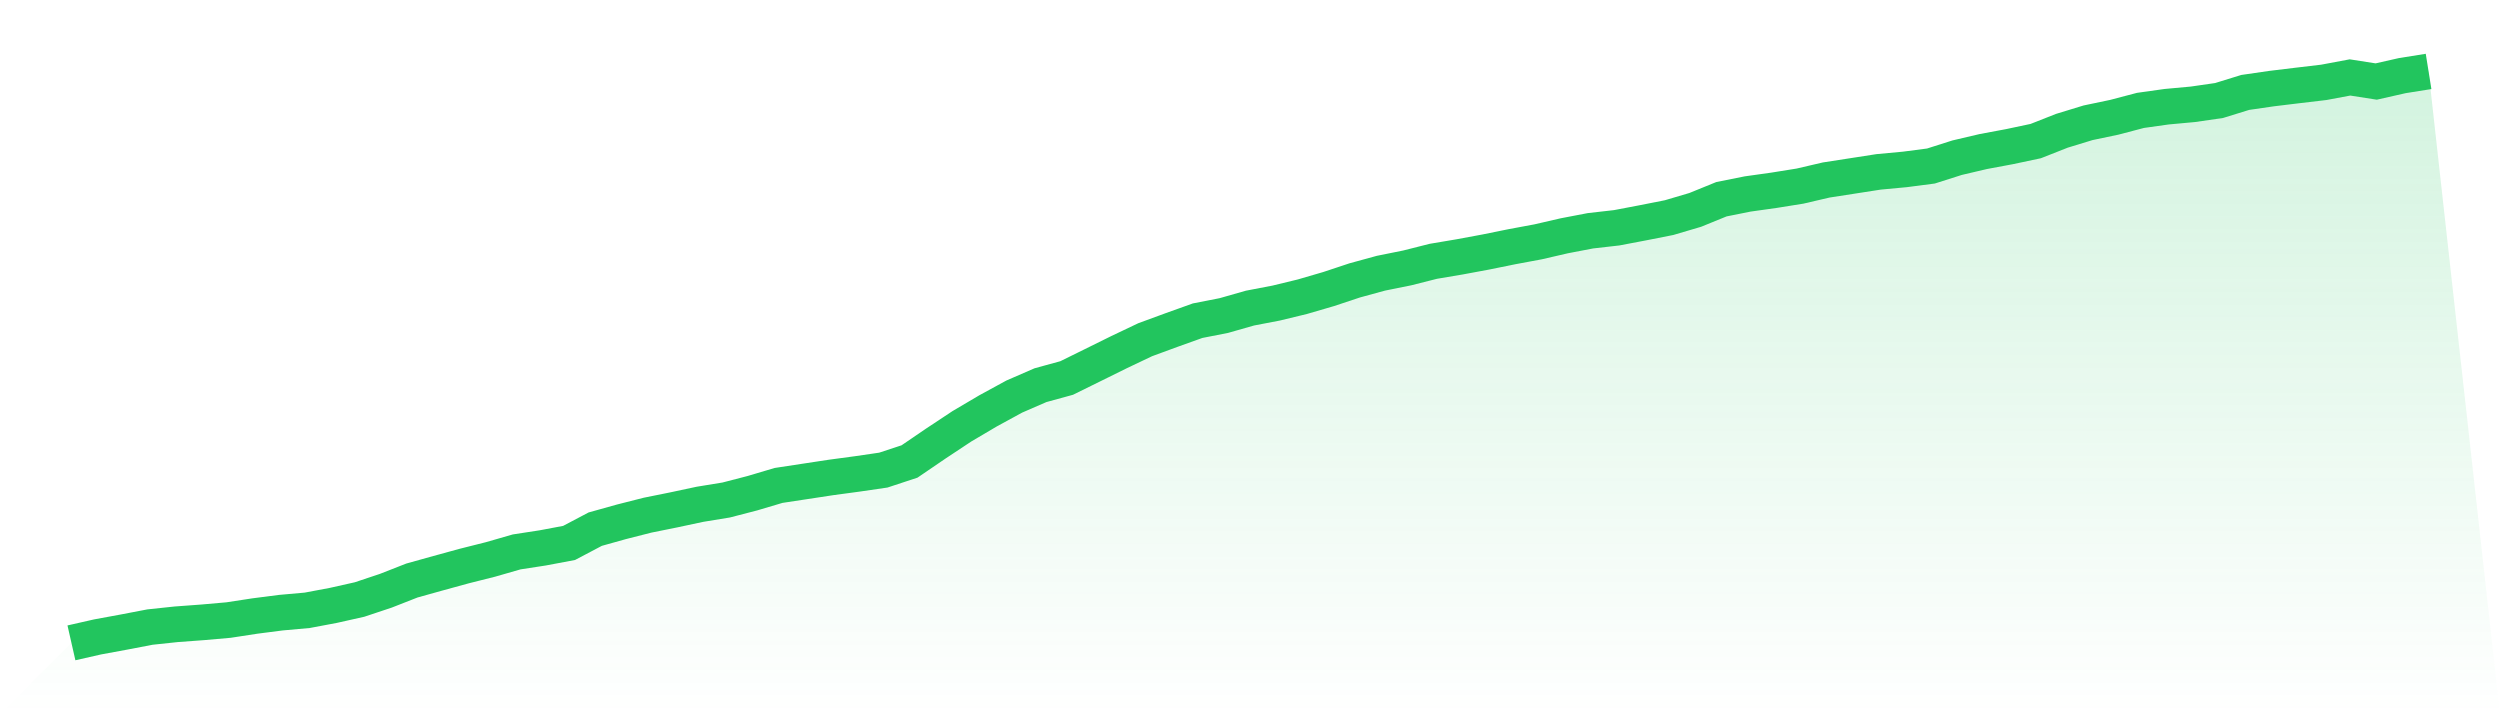 <svg viewBox="0 0 140 40" xmlns="http://www.w3.org/2000/svg">
<defs>
<linearGradient id="gradient" x1="0" x2="0" y1="0" y2="1">
<stop offset="0%" stop-color="#22c55e" stop-opacity="0.2"/>
<stop offset="100%" stop-color="#22c55e" stop-opacity="0"/>
</linearGradient>
</defs>
<path d="M4,36 L4,36 L5.467,35.667 L6.933,35.397 L8.4,35.116 L9.867,34.96 L11.333,34.852 L12.8,34.723 L14.267,34.498 L15.733,34.309 L17.2,34.178 L18.667,33.902 L20.133,33.573 L21.6,33.084 L23.067,32.509 L24.533,32.1 L26,31.698 L27.467,31.329 L28.933,30.907 L30.4,30.681 L31.867,30.405 L33.333,29.632 L34.8,29.222 L36.267,28.849 L37.733,28.553 L39.2,28.24 L40.667,28 L42.133,27.62 L43.6,27.184 L45.067,26.961 L46.533,26.738 L48,26.54 L49.467,26.326 L50.933,25.843 L52.4,24.843 L53.867,23.872 L55.333,23.007 L56.8,22.207 L58.267,21.57 L59.733,21.168 L61.2,20.445 L62.667,19.72 L64.133,19.023 L65.6,18.484 L67.067,17.958 L68.533,17.671 L70,17.253 L71.467,16.972 L72.933,16.616 L74.4,16.188 L75.867,15.701 L77.333,15.3 L78.8,15.004 L80.267,14.633 L81.733,14.386 L83.2,14.114 L84.667,13.816 L86.133,13.543 L87.6,13.204 L89.067,12.923 L90.533,12.756 L92,12.477 L93.467,12.187 L94.933,11.754 L96.4,11.157 L97.867,10.863 L99.333,10.657 L100.8,10.422 L102.267,10.08 L103.733,9.853 L105.2,9.625 L106.667,9.488 L108.133,9.297 L109.6,8.83 L111.067,8.486 L112.533,8.212 L114,7.901 L115.467,7.323 L116.933,6.875 L118.4,6.568 L119.867,6.182 L121.333,5.976 L122.8,5.841 L124.267,5.629 L125.733,5.176 L127.2,4.963 L128.667,4.785 L130.133,4.612 L131.6,4.337 L133.067,4.566 L134.533,4.234 L136,4 L140,40 L0,40 z" fill="url(#gradient)"/>
<path d="M4,36 L4,36 L5.467,35.667 L6.933,35.397 L8.4,35.116 L9.867,34.96 L11.333,34.852 L12.8,34.723 L14.267,34.498 L15.733,34.309 L17.2,34.178 L18.667,33.902 L20.133,33.573 L21.6,33.084 L23.067,32.509 L24.533,32.1 L26,31.698 L27.467,31.329 L28.933,30.907 L30.4,30.681 L31.867,30.405 L33.333,29.632 L34.8,29.222 L36.267,28.849 L37.733,28.553 L39.2,28.24 L40.667,28 L42.133,27.62 L43.6,27.184 L45.067,26.961 L46.533,26.738 L48,26.54 L49.467,26.326 L50.933,25.843 L52.4,24.843 L53.867,23.872 L55.333,23.007 L56.8,22.207 L58.267,21.57 L59.733,21.168 L61.2,20.445 L62.667,19.72 L64.133,19.023 L65.6,18.484 L67.067,17.958 L68.533,17.671 L70,17.253 L71.467,16.972 L72.933,16.616 L74.4,16.188 L75.867,15.701 L77.333,15.3 L78.8,15.004 L80.267,14.633 L81.733,14.386 L83.2,14.114 L84.667,13.816 L86.133,13.543 L87.6,13.204 L89.067,12.923 L90.533,12.756 L92,12.477 L93.467,12.187 L94.933,11.754 L96.4,11.157 L97.867,10.863 L99.333,10.657 L100.8,10.422 L102.267,10.08 L103.733,9.853 L105.2,9.625 L106.667,9.488 L108.133,9.297 L109.6,8.83 L111.067,8.486 L112.533,8.212 L114,7.901 L115.467,7.323 L116.933,6.875 L118.4,6.568 L119.867,6.182 L121.333,5.976 L122.8,5.841 L124.267,5.629 L125.733,5.176 L127.2,4.963 L128.667,4.785 L130.133,4.612 L131.6,4.337 L133.067,4.566 L134.533,4.234 L136,4" fill="none" stroke="#22c55e" stroke-width="2"/>
</svg>